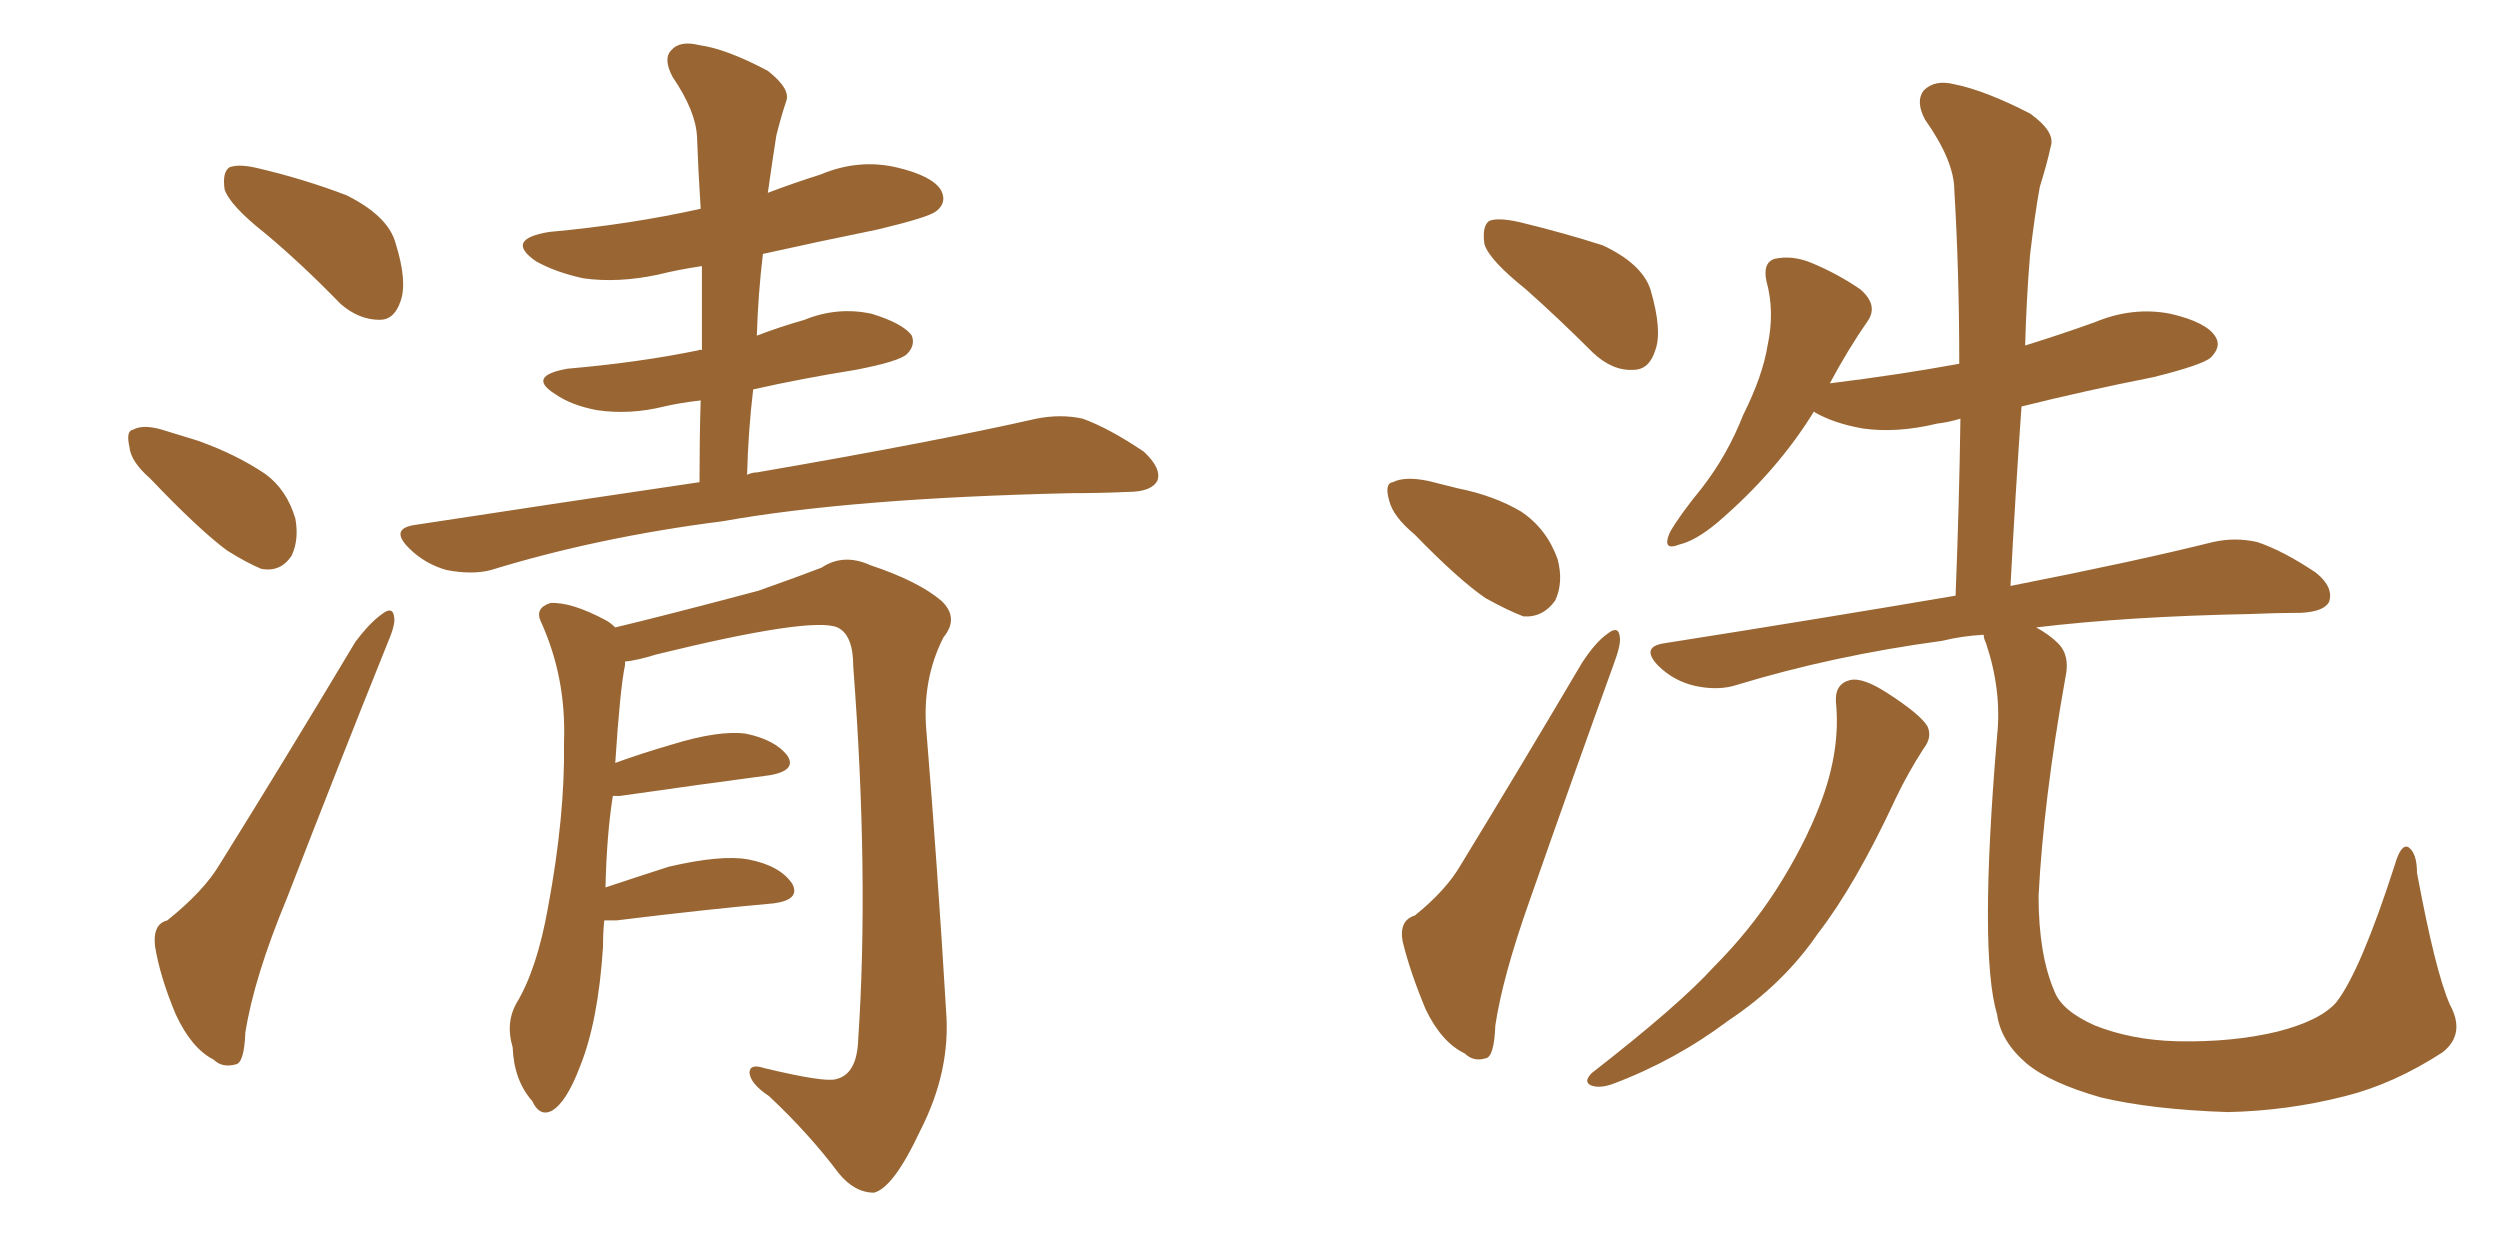 <svg xmlns="http://www.w3.org/2000/svg" xmlns:xlink="http://www.w3.org/1999/xlink" width="300" height="150"><path fill="#996633" padding="10" d="M31.79 27.98L31.79 27.98Q27.54 24.61 26.95 22.71L26.95 22.71Q26.66 20.65 27.54 20.07L27.54 20.07Q28.71 19.63 31.05 20.21L31.05 20.21Q36.62 21.53 41.60 23.44L41.60 23.44Q46.58 25.93 47.46 29.15L47.46 29.15Q48.93 33.84 48.05 36.18L48.05 36.18Q47.31 38.38 45.56 38.38L45.56 38.38Q43.07 38.38 40.87 36.47L40.87 36.47Q36.18 31.64 31.79 27.98ZM18.02 57.42L18.02 57.42Q15.67 55.37 15.53 53.61L15.53 53.61Q15.09 51.71 15.97 51.56L15.97 51.56Q17.29 50.83 19.92 51.71L19.92 51.71Q21.83 52.29 23.73 52.88L23.73 52.88Q28.27 54.49 31.79 56.84L31.79 56.84Q34.42 58.74 35.45 62.26L35.45 62.26Q35.89 64.75 35.01 66.65L35.01 66.65Q33.69 68.70 31.35 68.26L31.35 68.26Q29.59 67.53 27.25 66.06L27.25 66.06Q23.88 63.57 18.02 57.42ZM20.07 110.45L20.07 110.45Q24.46 106.93 26.37 103.71L26.37 103.71Q34.13 91.26 42.63 77.05L42.63 77.05Q44.38 74.71 45.85 73.68L45.85 73.68Q47.17 72.66 47.31 74.12L47.31 74.12Q47.46 75 46.44 77.34L46.44 77.34Q40.72 91.55 34.42 107.81L34.42 107.81Q30.47 117.33 29.44 123.93L29.44 123.93Q29.30 127.59 28.27 127.73L28.27 127.73Q26.66 128.17 25.63 127.15L25.63 127.15Q23.00 125.83 21.09 121.73L21.09 121.73Q19.19 117.19 18.60 113.53L18.60 113.53Q18.31 110.89 20.07 110.45ZM83.94 57.86L83.94 57.86Q83.94 52.59 84.08 48.05L84.08 48.05Q81.59 48.34 79.69 48.78L79.69 48.78Q75.59 49.80 71.63 49.22L71.63 49.22Q68.55 48.63 66.65 47.31L66.65 47.31Q63.13 45.12 68.12 44.24L68.12 44.24Q76.61 43.51 83.79 42.04L83.79 42.04Q84.08 41.89 84.23 42.04L84.23 42.04Q84.23 36.77 84.23 31.93L84.23 31.93Q81.30 32.37 78.96 32.96L78.96 32.96Q74.12 33.98 70.02 33.40L70.02 33.40Q66.65 32.67 64.31 31.35L64.31 31.35Q60.50 28.71 65.92 27.83L65.92 27.83Q75.59 26.95 84.08 25.05L84.08 25.05Q83.79 20.51 83.64 16.41L83.64 16.41Q83.50 13.33 80.71 9.23L80.71 9.23Q79.54 7.03 80.57 6.01L80.57 6.01Q81.59 4.83 83.94 5.42L83.94 5.42Q87.16 5.86 92.14 8.50L92.14 8.50Q94.92 10.69 94.34 12.16L94.34 12.16Q93.75 13.92 93.16 16.26L93.16 16.26Q92.72 19.04 92.14 23.14L92.14 23.14Q95.21 21.97 98.44 20.95L98.44 20.95Q102.98 19.04 107.52 20.07L107.52 20.07Q111.91 21.09 112.94 22.85L112.94 22.85Q113.67 24.32 112.35 25.34L112.35 25.34Q111.47 26.07 105.32 27.54L105.32 27.54Q98.14 29.00 91.55 30.47L91.55 30.47Q90.97 35.30 90.82 40.28L90.82 40.28Q93.46 39.26 96.53 38.38L96.53 38.38Q100.49 36.77 104.59 37.65L104.59 37.65Q108.40 38.82 109.42 40.28L109.42 40.28Q109.86 41.46 108.84 42.48L108.84 42.48Q107.96 43.36 102.69 44.38L102.69 44.38Q96.24 45.41 90.38 46.73L90.38 46.73Q89.79 51.71 89.65 56.98L89.65 56.98Q90.23 56.69 90.82 56.69L90.82 56.69Q112.06 53.03 124.37 50.24L124.37 50.24Q127.29 49.66 129.93 50.24L129.93 50.24Q133.15 51.42 137.26 54.20L137.26 54.20Q139.45 56.25 138.87 57.71L138.87 57.71Q138.13 59.03 135.35 59.03L135.35 59.03Q132.13 59.18 128.61 59.18L128.61 59.18Q102.25 59.77 86.72 62.55L86.72 62.55Q71.78 64.45 58.89 68.41L58.89 68.41Q56.69 68.99 53.61 68.41L53.61 68.41Q50.98 67.68 49.07 65.77L49.07 65.77Q46.73 63.43 49.80 62.99L49.80 62.99Q67.97 60.21 83.94 57.86ZM72.51 110.45L72.51 110.45L72.51 110.45Q72.36 111.91 72.36 113.67L72.36 113.67Q71.78 122.61 69.58 128.03L69.58 128.03Q67.97 132.28 66.21 133.30L66.21 133.30Q64.75 134.03 63.87 132.13L63.87 132.13Q61.67 129.64 61.52 125.68L61.52 125.68Q60.64 122.75 61.96 120.41L61.96 120.41Q64.45 116.31 65.77 108.84L65.77 108.84Q67.82 97.85 67.68 89.06L67.68 89.06Q67.97 81.30 64.89 74.56L64.89 74.56Q64.16 72.95 66.06 72.36L66.06 72.36Q68.55 72.22 72.66 74.41L72.66 74.41Q73.24 74.71 73.83 75.29L73.83 75.29Q79.39 73.97 90.97 70.90L90.97 70.90Q95.95 69.14 98.58 68.12L98.58 68.12Q101.22 66.36 104.44 67.82L104.44 67.82Q110.16 69.73 112.94 72.07L112.94 72.07Q115.14 74.12 113.23 76.46L113.23 76.46Q110.60 81.59 111.18 87.89L111.18 87.89Q112.50 104.00 113.53 121.29L113.53 121.29Q114.11 128.47 110.45 135.64L110.45 135.64Q107.23 142.53 104.88 143.12L104.88 143.12Q102.54 143.12 100.63 140.77L100.63 140.77Q97.12 136.08 92.29 131.54L92.29 131.54Q90.09 130.08 89.94 128.76L89.94 128.76Q89.94 127.59 91.70 128.17L91.70 128.17Q99.02 129.93 100.34 129.49L100.34 129.49Q102.83 128.91 102.98 124.80L102.98 124.80Q104.30 105.18 102.39 79.98L102.39 79.98Q102.39 76.17 100.49 75.29L100.49 75.29Q97.41 73.97 78.81 78.52L78.81 78.52Q76.46 79.25 75 79.39L75 79.39Q75 79.69 75 79.83L75 79.83Q74.41 82.62 73.83 91.55L73.83 91.55Q77.05 90.38 80.57 89.36L80.57 89.36Q86.28 87.60 89.50 88.04L89.50 88.04Q93.02 88.77 94.48 90.67L94.48 90.67Q95.65 92.43 92.43 93.02L92.43 93.02Q84.67 94.04 74.41 95.51L74.41 95.51Q73.68 95.51 73.54 95.51L73.54 95.51Q72.80 100.20 72.66 106.49L72.66 106.49Q76.17 105.32 80.27 104.00L80.27 104.00Q86.57 102.54 89.79 103.13L89.79 103.13Q93.60 103.86 95.07 106.05L95.07 106.05Q96.09 107.96 92.87 108.40L92.87 108.40Q84.67 109.13 73.97 110.45L73.97 110.45Q73.10 110.45 72.51 110.45ZM183.11 34.72L183.11 34.72Q178.71 31.20 178.13 29.30L178.13 29.30Q177.83 27.10 178.71 26.51L178.71 26.51Q179.74 26.07 182.37 26.66L182.37 26.66Q187.79 27.98 192.33 29.44L192.33 29.44Q197.02 31.64 198.05 34.72L198.05 34.72Q199.51 39.70 198.63 42.04L198.63 42.04Q197.90 44.38 196.00 44.38L196.00 44.38Q193.51 44.53 191.16 42.33L191.16 42.33Q187.06 38.23 183.11 34.72ZM169.78 64.16L169.78 64.16Q167.14 61.96 166.70 60.06L166.70 60.06Q166.11 58.01 167.14 57.86L167.14 57.86Q168.60 57.13 171.39 57.71L171.39 57.71Q173.14 58.15 174.90 58.59L174.90 58.59Q179.30 59.47 182.52 61.38L182.52 61.38Q185.60 63.43 186.91 67.09L186.91 67.09Q187.65 69.87 186.62 72.07L186.62 72.07Q185.16 74.12 182.81 73.97L182.81 73.97Q180.91 73.24 178.27 71.78L178.27 71.78Q175.05 69.58 169.78 64.16ZM169.78 109.86L169.78 109.86Q173.58 106.79 175.34 103.71L175.34 103.71Q182.23 92.43 189.84 79.54L189.84 79.54Q191.46 77.05 192.92 76.03L192.92 76.03Q194.24 75 194.38 76.46L194.38 76.46Q194.53 77.34 193.65 79.69L193.65 79.69Q188.82 93.02 183.54 108.11L183.54 108.11Q180.32 117.19 179.44 123.05L179.44 123.05Q179.30 126.86 178.27 127.00L178.27 127.00Q176.81 127.44 175.78 126.42L175.78 126.42Q173.00 125.10 171.09 121.14L171.09 121.14Q169.19 116.60 168.31 112.94L168.31 112.94Q167.87 110.45 169.78 109.86ZM220.31 84.23L220.31 84.23Q220.17 82.03 222.07 81.59L222.07 81.59Q223.54 81.30 226.32 83.06L226.32 83.06Q230.42 85.69 231.30 87.16L231.30 87.16Q231.88 88.48 230.86 89.79L230.86 89.79Q228.96 92.72 227.49 95.80L227.49 95.80Q222.66 106.20 218.12 112.06L218.12 112.06Q214.01 118.07 207.42 122.46L207.42 122.46Q200.98 127.29 193.51 130.08L193.51 130.08Q191.89 130.66 190.87 130.22L190.87 130.22Q189.99 129.79 191.02 128.76L191.02 128.76Q201.56 120.56 205.66 116.02L205.66 116.02Q209.91 111.77 213.13 106.79L213.13 106.79Q216.50 101.51 218.41 96.53L218.41 96.53Q220.90 90.09 220.31 84.23ZM293.99 120.56L293.99 120.56L293.99 120.56Q295.90 124.07 293.12 126.27L293.12 126.27Q287.26 130.08 281.40 131.54L281.40 131.54Q274.51 133.30 267.33 133.45L267.33 133.45Q258.25 133.15 252.10 131.69L252.10 131.69Q245.95 129.93 243.16 127.59L243.16 127.59Q240.09 124.95 239.65 121.73L239.65 121.73Q237.45 114.40 239.65 88.33L239.65 88.33Q240.23 82.91 238.33 77.20L238.33 77.20Q238.04 76.61 238.04 76.17L238.04 76.17Q235.40 76.32 233.06 76.90L233.06 76.90Q220.02 78.66 208.45 82.18L208.45 82.18Q206.25 82.91 203.47 82.32L203.47 82.32Q200.83 81.74 198.93 79.83L198.93 79.83Q196.88 77.64 199.66 77.20L199.66 77.20Q218.26 74.27 234.67 71.48L234.67 71.48Q235.11 60.35 235.25 50.24L235.25 50.24Q233.79 50.68 232.47 50.83L232.47 50.83Q227.64 52.00 223.54 51.42L223.54 51.42Q220.17 50.83 217.82 49.51L217.82 49.51Q217.68 49.37 217.68 49.37L217.68 49.37Q213.28 56.54 206.10 62.70L206.10 62.70Q203.47 64.89 201.56 65.33L201.56 65.33Q199.37 66.21 200.39 63.87L200.39 63.87Q201.56 61.82 204.20 58.59L204.20 58.59Q207.28 54.64 209.18 49.80L209.18 49.80Q211.52 45.12 212.11 41.46L212.11 41.46Q212.99 37.35 211.96 33.69L211.96 33.69Q211.52 31.49 212.99 31.05L212.99 31.05Q215.04 30.62 217.24 31.49L217.24 31.49Q220.46 32.81 223.24 34.72L223.24 34.72Q225.44 36.62 224.12 38.53L224.12 38.53Q221.78 41.89 219.58 46.00L219.58 46.00Q227.93 44.97 235.11 43.65L235.11 43.65Q235.11 32.67 234.52 22.85L234.52 22.85Q234.52 19.34 231.01 14.36L231.01 14.36Q229.83 12.16 230.86 10.84L230.86 10.84Q232.18 9.52 234.52 10.11L234.52 10.11Q238.18 10.84 243.60 13.62L243.60 13.62Q246.68 15.82 246.09 17.58L246.09 17.58Q245.65 19.63 244.78 22.41L244.78 22.41Q244.19 25.63 243.60 30.62L243.60 30.62Q243.16 36.04 243.02 41.46L243.02 41.46Q247.27 40.14 251.37 38.67L251.37 38.67Q255.91 36.77 260.45 37.65L260.45 37.65Q264.84 38.67 265.87 40.43L265.87 40.43Q266.60 41.60 265.28 42.92L265.28 42.92Q264.26 43.80 258.40 45.26L258.40 45.26Q250.20 46.88 242.58 48.78L242.58 48.78Q241.85 59.18 241.26 70.31L241.26 70.31Q256.20 67.38 265.58 65.04L265.58 65.04Q268.21 64.45 270.85 65.04L270.85 65.04Q273.93 66.06 277.88 68.70L277.88 68.70Q280.08 70.46 279.49 72.22L279.49 72.22Q278.91 73.39 276.12 73.54L276.12 73.54Q273.34 73.54 270.12 73.68L270.12 73.68Q255.32 73.97 244.34 75.29L244.34 75.29Q245.95 76.17 246.97 77.20L246.97 77.20Q248.44 78.66 247.85 81.30L247.85 81.30Q245.21 96.09 244.63 107.52L244.63 107.52Q244.63 114.55 246.53 118.95L246.53 118.95Q247.41 121.29 251.37 123.05L251.37 123.05Q255.76 124.80 261.18 124.95L261.18 124.95Q267.92 125.10 273.34 123.78L273.34 123.78Q278.47 122.46 280.37 120.26L280.37 120.26Q283.30 116.46 287.40 103.71L287.40 103.71Q288.13 101.22 289.01 101.66L289.01 101.66Q290.04 102.39 290.04 104.74L290.04 104.74Q292.24 116.60 293.99 120.56Z"/></svg>